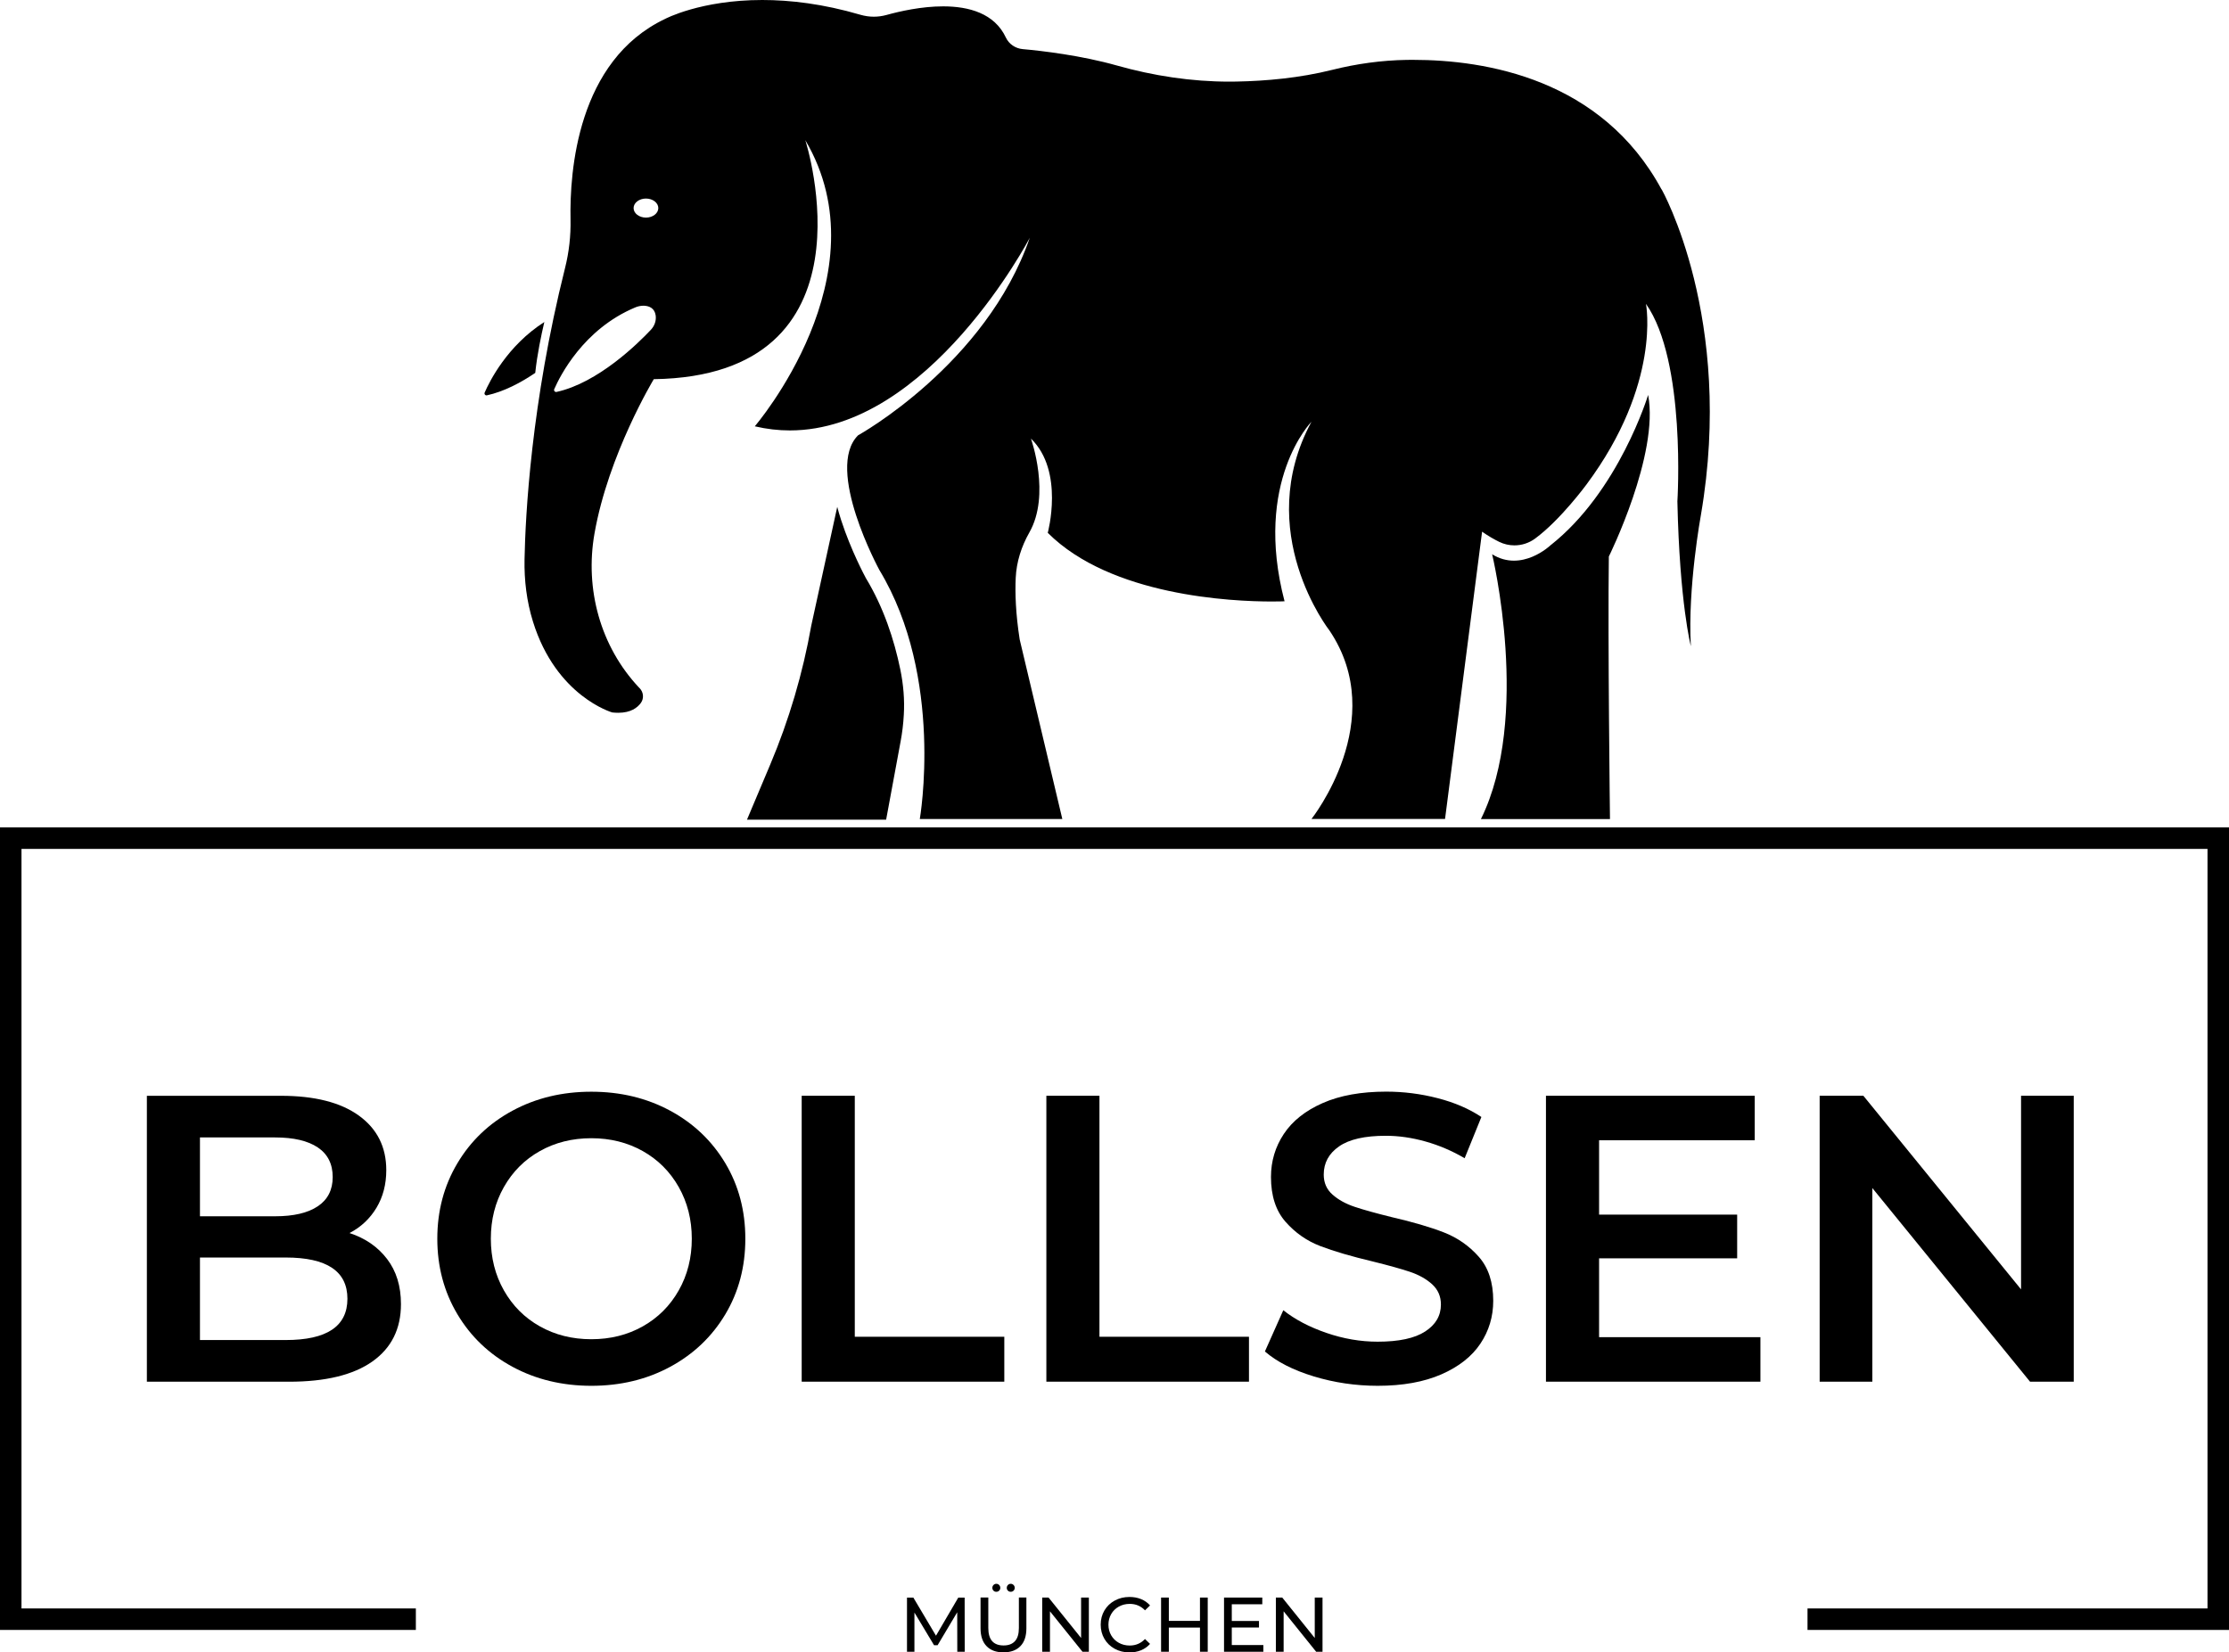 <?xml version="1.0" encoding="utf-8"?>
<!-- Generator: Adobe Illustrator 28.0.0, SVG Export Plug-In . SVG Version: 6.00 Build 0)  -->
<svg version="1.1" id="Layer_1" xmlns="http://www.w3.org/2000/svg" xmlns:xlink="http://www.w3.org/1999/xlink" x="0px" y="0px"
	 viewBox="0 0 605.84 449.15" style="enable-background:new 0 0 605.84 449.15;" xml:space="preserve">
<style type="text/css">
	.st0{enable-background:new    ;}
	.st1{fill:none;stroke:#000000;stroke-width:5.84;stroke-miterlimit:10;}
</style>
<g class="st0">
	<path d="M105.2,342.21c2.52,3.29,3.78,7.38,3.78,12.27c0,6.74-2.59,11.94-7.77,15.6c-5.18,3.66-12.73,5.5-22.65,5.5H39.92v-77.72
		h36.42c9.18,0,16.25,1.8,21.21,5.39c4.96,3.59,7.44,8.53,7.44,14.82c0,3.85-0.89,7.26-2.66,10.22c-1.78,2.96-4.22,5.26-7.33,6.88
		C99.28,336.57,102.69,338.92,105.2,342.21z M54.35,309.18v21.43h20.43c5.03,0,8.9-0.91,11.6-2.72c2.7-1.81,4.05-4.46,4.05-7.94
		c0-3.55-1.35-6.23-4.05-8.05c-2.7-1.81-6.57-2.72-11.6-2.72H54.35z M94.43,353.03c0-7.48-5.59-11.21-16.77-11.21H54.35v22.43h23.32
		C88.84,364.25,94.43,360.51,94.43,353.03z"/>
	<path d="M139.29,371.52c-6.37-3.44-11.36-8.22-14.99-14.32c-3.63-6.11-5.44-12.93-5.44-20.49c0-7.55,1.81-14.38,5.44-20.48
		c3.63-6.11,8.62-10.88,14.99-14.32c6.37-3.44,13.51-5.16,21.43-5.16c7.92,0,15.06,1.72,21.43,5.16c6.37,3.44,11.36,8.2,14.99,14.27
		c3.63,6.07,5.44,12.92,5.44,20.54c0,7.62-1.81,14.47-5.44,20.54c-3.63,6.07-8.62,10.82-14.99,14.27
		c-6.37,3.44-13.51,5.16-21.43,5.16C152.79,376.68,145.65,374.96,139.29,371.52z M174.71,360.53c4.14-2.33,7.4-5.59,9.77-9.77
		c2.37-4.18,3.55-8.86,3.55-14.05c0-5.18-1.18-9.86-3.55-14.05c-2.37-4.18-5.63-7.44-9.77-9.77c-4.15-2.33-8.81-3.5-13.99-3.5
		c-5.18,0-9.85,1.17-13.99,3.5c-4.15,2.33-7.4,5.59-9.77,9.77c-2.37,4.18-3.55,8.86-3.55,14.05c0,5.18,1.18,9.86,3.55,14.05
		c2.37,4.18,5.62,7.44,9.77,9.77c4.14,2.33,8.81,3.5,13.99,3.5C165.9,364.03,170.56,362.86,174.71,360.53z"/>
	<path d="M217.9,297.85h14.43v65.51h40.64v12.21H217.9V297.85z"/>
	<path d="M284.4,297.85h14.43v65.51h40.64v12.21H284.4V297.85z"/>
	<path d="M357.07,374.13c-5.59-1.7-10.01-3.96-13.27-6.77l5-11.21c3.18,2.52,7.09,4.57,11.71,6.16c4.62,1.59,9.27,2.39,13.93,2.39
		c5.77,0,10.08-0.92,12.93-2.78c2.85-1.85,4.27-4.29,4.27-7.33c0-2.22-0.8-4.05-2.39-5.5c-1.59-1.44-3.61-2.57-6.05-3.39
		c-2.44-0.81-5.77-1.74-9.99-2.78c-5.92-1.41-10.71-2.81-14.38-4.22c-3.66-1.41-6.81-3.61-9.44-6.61c-2.63-3-3.94-7.05-3.94-12.16
		c0-4.29,1.17-8.2,3.5-11.71c2.33-3.51,5.85-6.31,10.55-8.38c4.7-2.07,10.45-3.11,17.27-3.11c4.74,0,9.4,0.59,13.99,1.78
		c4.59,1.18,8.55,2.89,11.88,5.11l-4.55,11.21c-3.41-2-6.96-3.51-10.66-4.55c-3.7-1.04-7.29-1.55-10.77-1.55
		c-5.7,0-9.94,0.96-12.71,2.89c-2.78,1.93-4.16,4.48-4.16,7.66c0,2.22,0.79,4.04,2.39,5.44c1.59,1.41,3.61,2.52,6.05,3.33
		c2.44,0.82,5.77,1.74,9.99,2.78c5.77,1.33,10.51,2.72,14.21,4.16c3.7,1.44,6.87,3.65,9.49,6.61c2.63,2.96,3.94,6.96,3.94,11.99
		c0,4.29-1.17,8.18-3.5,11.66c-2.33,3.48-5.87,6.26-10.6,8.33c-4.74,2.07-10.51,3.11-17.32,3.11
		C368.45,376.68,362.66,375.83,357.07,374.13z"/>
	<path d="M478.48,363.47v12.1h-58.29v-77.72h56.74v12.1h-42.3v20.21h37.53v11.88h-37.53v21.43H478.48z"/>
	<path d="M563.64,297.85v77.72h-11.88l-42.86-52.63v52.63h-14.32v-77.72h11.88l42.86,52.63v-52.63H563.64z"/>
</g>
<g class="st0">
	<path d="M260.19,448.98l-0.02-10.73l-5.33,8.95h-0.97l-5.33-8.88v10.67h-2.02v-14.73h1.73l6.15,10.36l6.06-10.36h1.73l0.02,14.73
		H260.19z"/>
	<path d="M268.15,447.46c-1.09-1.12-1.64-2.74-1.64-4.84v-8.38h2.11v8.29c0,3.16,1.38,4.74,4.15,4.74c1.35,0,2.38-0.39,3.09-1.17
		c0.72-0.78,1.07-1.97,1.07-3.57v-8.29h2.04v8.38c0,2.12-0.55,3.74-1.64,4.85c-1.09,1.12-2.62,1.67-4.59,1.67
		C270.77,449.15,269.24,448.59,268.15,447.46z M270.04,432.38c-0.21-0.2-0.32-0.46-0.32-0.77c0-0.31,0.11-0.57,0.32-0.78
		c0.21-0.21,0.46-0.32,0.76-0.32c0.29,0,0.55,0.11,0.76,0.32s0.32,0.47,0.32,0.78c0,0.31-0.11,0.56-0.32,0.77
		c-0.21,0.2-0.46,0.3-0.76,0.3C270.51,432.69,270.25,432.59,270.04,432.38z M273.96,432.38c-0.21-0.2-0.32-0.46-0.32-0.77
		c0-0.31,0.11-0.57,0.32-0.78c0.21-0.21,0.46-0.32,0.76-0.32s0.55,0.11,0.76,0.32s0.32,0.47,0.32,0.78c0,0.31-0.11,0.56-0.32,0.77
		c-0.21,0.2-0.46,0.3-0.76,0.3S274.17,432.59,273.96,432.38z"/>
	<path d="M295.95,434.25v14.73h-1.73l-8.84-10.99v10.99h-2.11v-14.73h1.73l8.84,10.99v-10.99H295.95z"/>
	<path d="M302.97,448.17c-1.19-0.65-2.12-1.55-2.79-2.69c-0.67-1.14-1.01-2.43-1.01-3.86c0-1.43,0.34-2.72,1.01-3.86
		c0.67-1.14,1.61-2.04,2.8-2.69c1.19-0.65,2.53-0.98,4-0.98c1.15,0,2.2,0.19,3.16,0.58c0.95,0.39,1.77,0.96,2.44,1.72l-1.37,1.33
		c-1.11-1.16-2.49-1.75-4.15-1.75c-1.09,0-2.08,0.25-2.97,0.74c-0.88,0.49-1.58,1.17-2.07,2.03c-0.5,0.86-0.75,1.83-0.75,2.89
		c0,1.07,0.25,2.03,0.75,2.89c0.5,0.86,1.19,1.54,2.07,2.03c0.88,0.49,1.87,0.74,2.97,0.74c1.64,0,3.02-0.59,4.15-1.77l1.37,1.33
		c-0.67,0.76-1.49,1.33-2.45,1.73c-0.96,0.39-2.02,0.59-3.17,0.59C305.49,449.15,304.16,448.82,302.97,448.17z"/>
	<path d="M328.26,434.25v14.73h-2.11v-6.57h-8.46v6.57h-2.11v-14.73h2.11v6.34h8.46v-6.34H328.26z"/>
	<path d="M343.38,447.15v1.83h-10.69v-14.73h10.4v1.83h-8.29v4.53h7.39v1.79h-7.39v4.76H343.38z"/>
	<path d="M359.46,434.25v14.73h-1.73l-8.84-10.99v10.99h-2.11v-14.73h1.73l8.84,10.99v-10.99H359.46z"/>
</g>
<polyline class="st1" points="113.03,440.13 2.92,440.13 2.92,227.83 602.92,227.83 602.92,440.13 491.28,440.13 "/>
<path d="M451.62,51.52c-16.26-30.1-47.83-35.25-67.52-35.25c-0.6,0-1.18,0-1.75,0.01c-6.83,0.11-13.63,1.05-20.26,2.71
	c-8.88,2.22-18.03,3.03-26.04,3.18c-0.63,0.01-1.25,0.02-1.87,0.02c-10.36,0-20.66-1.57-30.64-4.39
	c-9.72-2.74-20.23-3.97-25.58-4.45c-1.97-0.18-3.73-1.36-4.57-3.15c-3.08-6.58-10.05-8.47-17.05-8.47c-5.89,0-11.79,1.34-15.39,2.34
	c-1.13,0.31-2.29,0.47-3.45,0.47c-1.22,0-2.44-0.18-3.62-0.52C223.69,1.03,214.72,0,207.19,0c-16.81,0-26.44,5.15-26.44,5.15
	c-23.83,11.33-25.94,41.45-25.68,54.51c0.09,4.46-0.41,8.91-1.5,13.23c-9.21,36.77-10.77,67.25-11,79.12
	c-0.11,5.73,0.58,11.45,2.28,16.92c6.31,20.39,21.56,24.73,21.56,24.73c0.58,0.06,1.12,0.09,1.62,0.09c3.41,0,5.22-1.37,6.18-2.71
	c0.86-1.22,0.7-2.88-0.34-3.96c-0.06-0.06-0.13-0.13-0.19-0.19c-10.5-11.16-14.75-26.76-12.1-41.86
	c3.78-21.56,16.12-41.96,16.12-41.96c61.53-0.91,41.44-64.17,41.18-64.97c21.65,36.6-13.73,77.78-13.73,77.78
	c3.24,0.76,6.42,1.12,9.53,1.12c37.86,0,65.21-52.36,65.21-52.36c-11.9,34.47-46.67,53.69-46.67,53.69
	c-9.15,9.15,5.79,36.6,5.79,36.6C256.71,184.2,250,222.63,250,222.63h38.74l-11.59-48.81c-1.1-7.05-1.27-12.6-1.08-16.73
	c0.2-4.36,1.55-8.56,3.71-12.36c5.83-10.25,0.53-25.21,0.43-25.51c9.15,8.85,4.57,25.61,4.57,25.61
	c17.2,17.2,50.13,18.67,60.88,18.67c2.22,0,3.48-0.06,3.48-0.06c-8.54-32.64,7.32-48.81,7.32-48.81
	c-16.17,29.89,4.88,56.74,4.88,56.74c16.47,24.4-4.88,51.24-4.88,51.24h36.3l10.07-78.09c1.69,1.19,3.28,2.09,4.66,2.77
	c1.31,0.64,2.72,0.95,4.13,0.95c1.98,0,3.95-0.62,5.61-1.84c6.89-5.06,13.97-14.7,13.97-14.7c20.43-27.45,16.17-49.11,16.17-49.11
	c10.98,15.55,8.54,53.69,8.54,53.69c0.61,27.76,3.66,39.35,3.66,39.35c-0.91-15.86,2.74-35.69,2.74-35.69
	c9.15-53.38-10.67-88.46-10.67-88.46L451.62,51.52z M176.91,89.64c-3.43,3.65-14.34,14.43-25.66,16.9
	c-0.04,0.01-0.08,0.01-0.12,0.01c-0.37,0-0.65-0.39-0.49-0.76c1.55-3.56,7.91-16.3,21.98-22.21c0.71-0.3,1.47-0.48,2.24-0.48
	c0.11,0,0.21,0,0.32,0.01c1.23,0.08,2.73,0.61,3.03,2.61C178.42,87.15,177.9,88.59,176.91,89.64L176.91,89.64z M175.57,59.15
	c-1.85,0-3.36-1.17-3.36-2.59s1.5-2.59,3.36-2.59s3.36,1.17,3.36,2.59S177.43,59.15,175.57,59.15z"/>
<path d="M447.96,107.35c0,0-7.93,26.24-26.54,40.87c0,0-7.78,7.47-15.86,2.44c0,0,10.67,44.23-3.05,71.99h35.08
	c0,0-0.61-49.11-0.31-71.38C437.29,151.28,451.02,123.52,447.96,107.35L447.96,107.35z"/>
<path d="M131.73,106.71c-0.18,0.41,0.18,0.84,0.61,0.75c4.6-1.01,9.14-3.39,13.14-6.1c0.52-4.99,1.63-10.27,2.47-13.83
	C137.86,93.98,133.05,103.67,131.73,106.71L131.73,106.71z"/>
<path d="M244.78,201.56l-3.93,21.24h-37.82l6.31-14.96c5.13-12.15,8.87-24.84,11.17-37.83l7.05-32.23c0.31,1.17,0.66,2.36,1.06,3.6
	c2.69,8.29,6.48,15.3,6.64,15.6l0.04,0.09l0.05,0.08c4.8,7.94,7.67,16.66,9.35,24.81c0.84,4.07,1.2,8.24,0.95,12.38
	C245.52,196.76,245.23,199.17,244.78,201.56L244.78,201.56z"/>
</svg>
